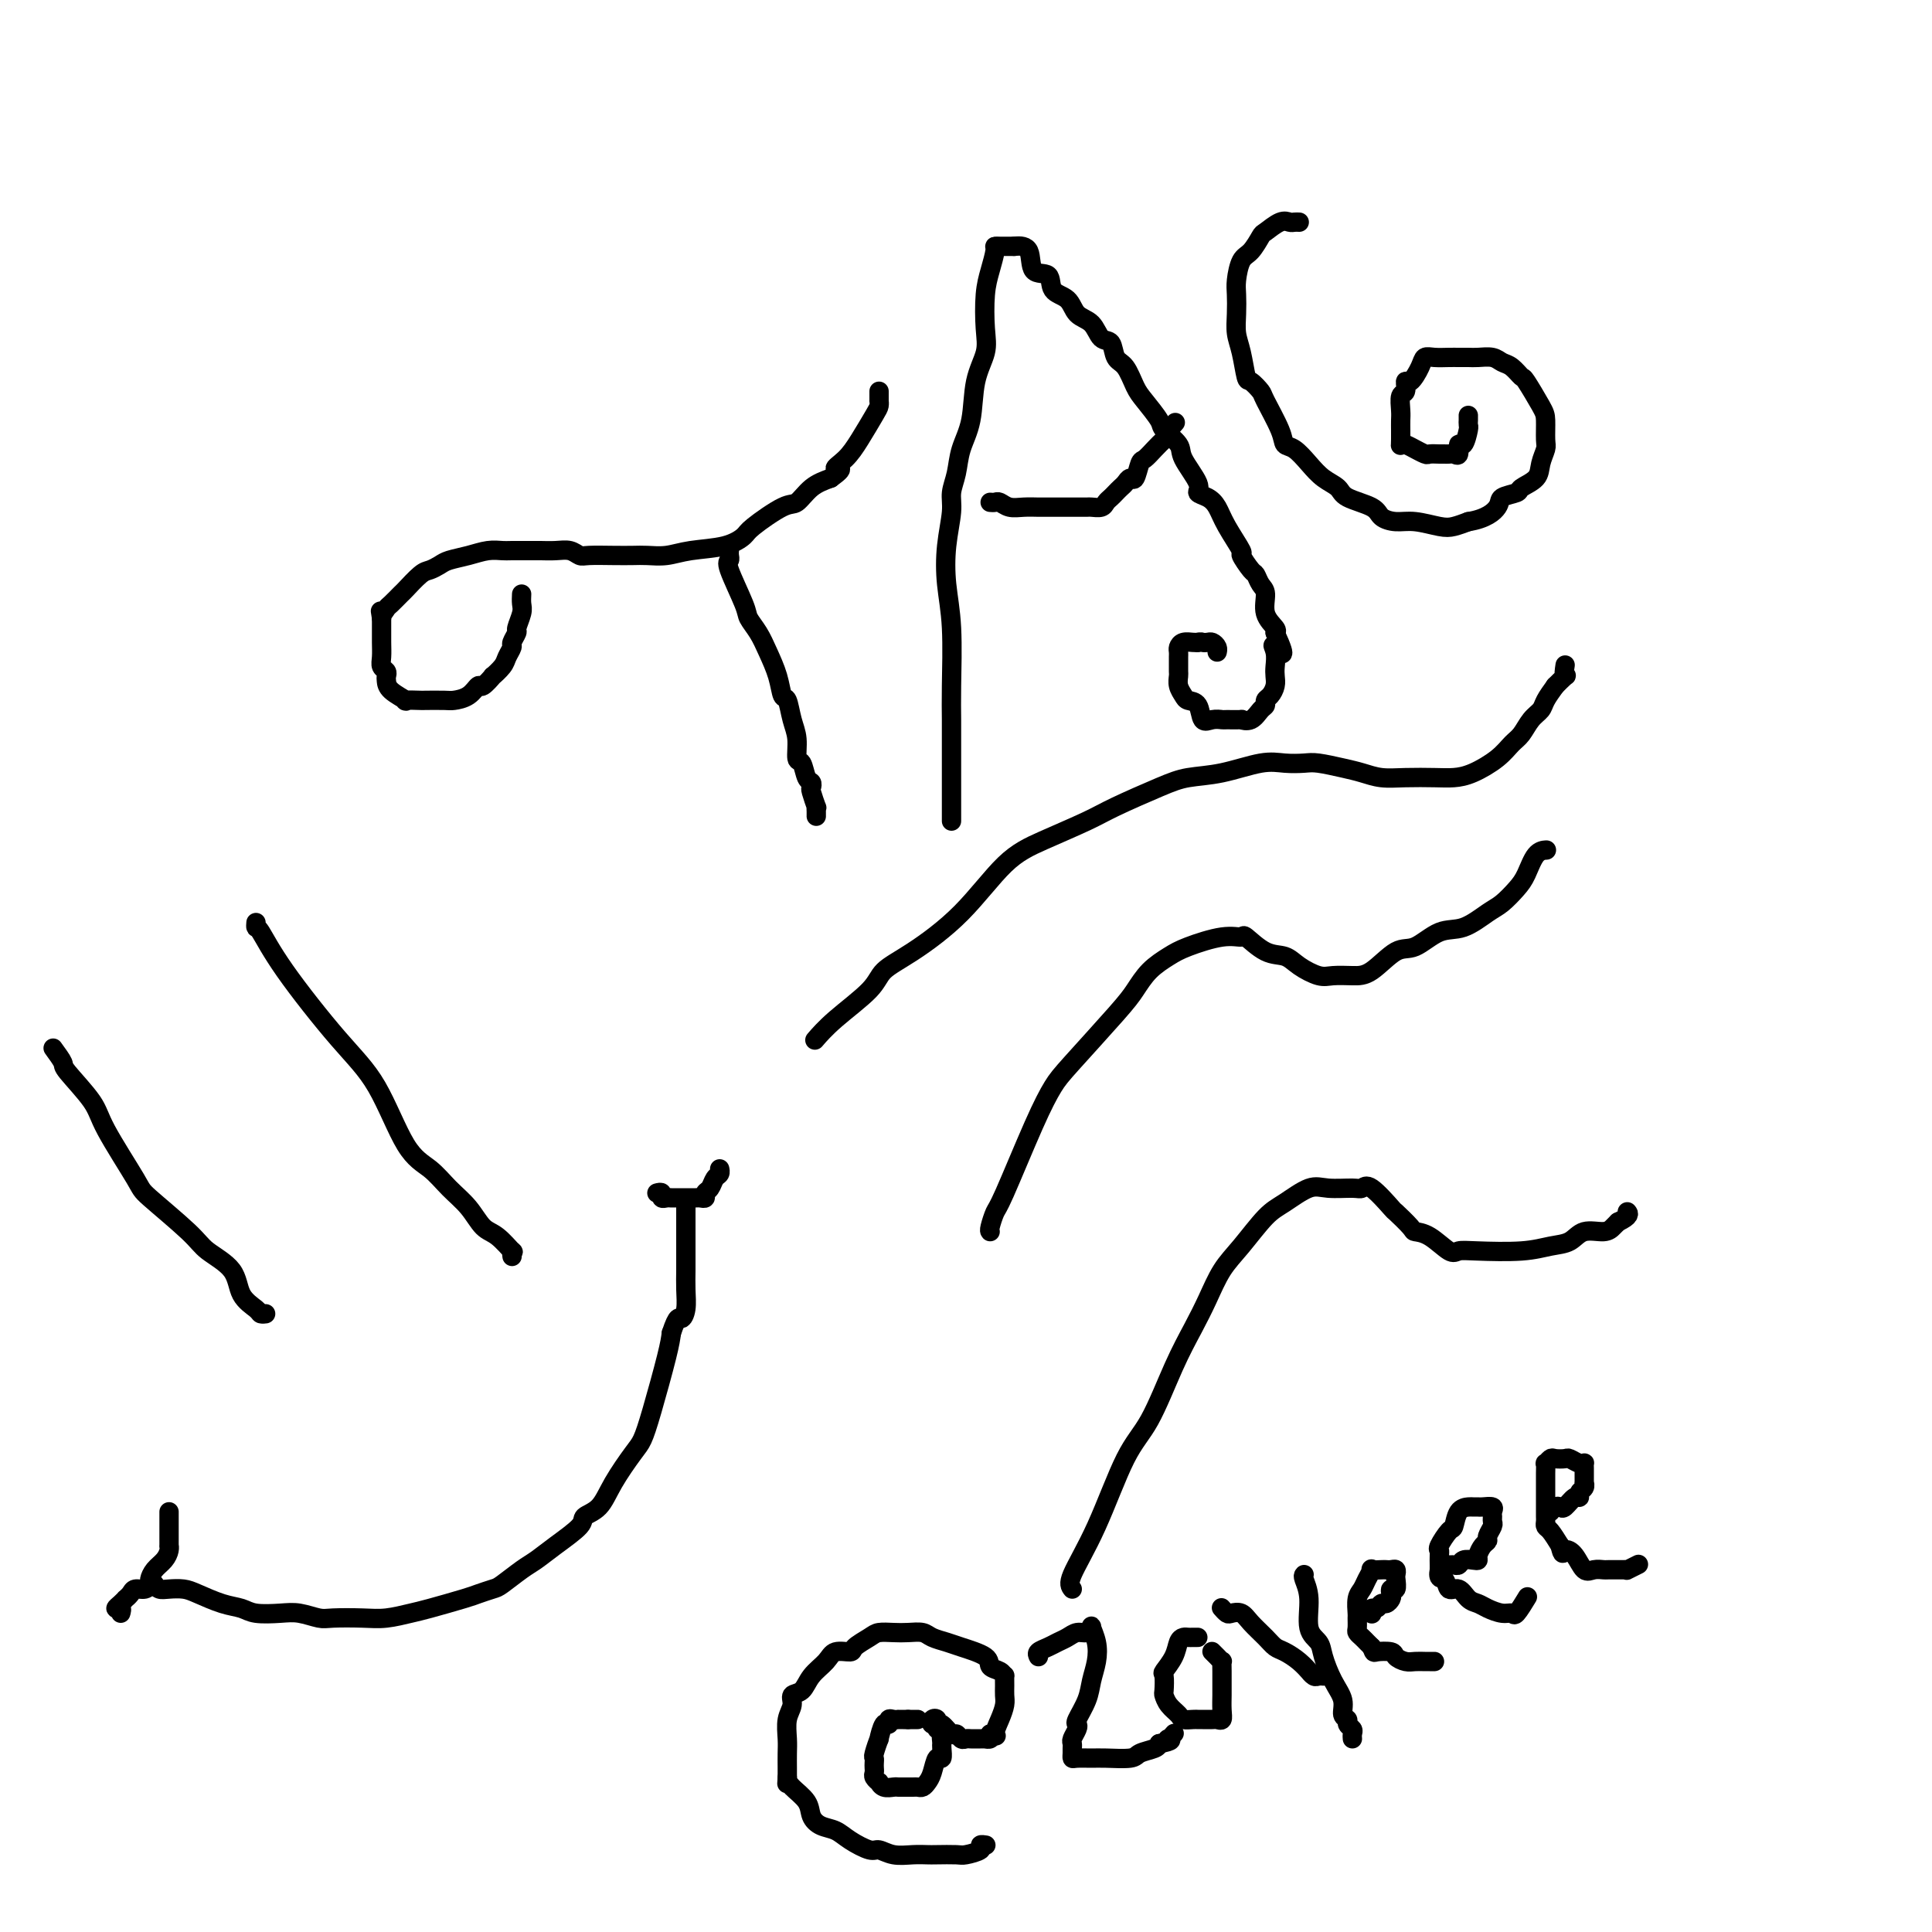 <svg viewBox='0 0 400 400' version='1.1' xmlns='http://www.w3.org/2000/svg' xmlns:xlink='http://www.w3.org/1999/xlink'><g fill='none' stroke='#000000' stroke-width='4' stroke-linecap='round' stroke-linejoin='round'><path d='M108,123c-0.033,0.706 -0.065,1.411 0,2c0.065,0.589 0.229,1.060 0,2c-0.229,0.940 -0.849,2.349 -1,3c-0.151,0.651 0.168,0.544 0,1c-0.168,0.456 -0.824,1.475 -1,2c-0.176,0.525 0.126,0.555 0,1c-0.126,0.445 -0.682,1.304 -1,2c-0.318,0.696 -0.399,1.228 -1,2c-0.601,0.772 -1.721,1.783 -2,2c-0.279,0.217 0.283,-0.358 0,0c-0.283,0.358 -1.410,1.651 -2,2c-0.590,0.349 -0.642,-0.246 -1,0c-0.358,0.246 -1.021,1.334 -2,2c-0.979,0.666 -2.274,0.910 -3,1c-0.726,0.090 -0.881,0.026 -2,0c-1.119,-0.026 -3.200,-0.013 -4,0c-0.800,0.013 -0.319,0.025 -1,0c-0.681,-0.025 -2.522,-0.087 -3,0c-0.478,0.087 0.409,0.321 0,0c-0.409,-0.321 -2.113,-1.199 -3,-2c-0.887,-0.801 -0.956,-1.526 -1,-2c-0.044,-0.474 -0.064,-0.696 0,-1c0.064,-0.304 0.213,-0.690 0,-1c-0.213,-0.310 -0.789,-0.544 -1,-1c-0.211,-0.456 -0.056,-1.132 0,-2c0.056,-0.868 0.015,-1.926 0,-3c-0.015,-1.074 -0.004,-2.164 0,-3c0.004,-0.836 0.002,-1.418 0,-2'/><path d='M79,128c-0.362,-2.494 -0.268,-1.230 0,-1c0.268,0.230 0.708,-0.576 1,-1c0.292,-0.424 0.434,-0.467 1,-1c0.566,-0.533 1.555,-1.557 2,-2c0.445,-0.443 0.344,-0.304 1,-1c0.656,-0.696 2.068,-2.228 3,-3c0.932,-0.772 1.383,-0.785 2,-1c0.617,-0.215 1.401,-0.632 2,-1c0.599,-0.368 1.012,-0.687 2,-1c0.988,-0.313 2.552,-0.620 4,-1c1.448,-0.380 2.782,-0.834 4,-1c1.218,-0.166 2.321,-0.044 3,0c0.679,0.044 0.934,0.011 2,0c1.066,-0.011 2.944,0.001 4,0c1.056,-0.001 1.292,-0.014 2,0c0.708,0.014 1.890,0.056 3,0c1.110,-0.056 2.149,-0.211 3,0c0.851,0.211 1.515,0.788 2,1c0.485,0.212 0.793,0.058 2,0c1.207,-0.058 3.313,-0.019 5,0c1.687,0.019 2.954,0.017 4,0c1.046,-0.017 1.871,-0.050 3,0c1.129,0.050 2.564,0.181 4,0c1.436,-0.181 2.874,-0.676 5,-1c2.126,-0.324 4.939,-0.476 7,-1c2.061,-0.524 3.369,-1.418 4,-2c0.631,-0.582 0.583,-0.852 2,-2c1.417,-1.148 4.297,-3.174 6,-4c1.703,-0.826 2.228,-0.453 3,-1c0.772,-0.547 1.792,-2.013 3,-3c1.208,-0.987 2.604,-1.493 4,-2'/><path d='M172,99c3.545,-2.543 1.409,-1.899 1,-2c-0.409,-0.101 0.910,-0.945 2,-2c1.090,-1.055 1.952,-2.320 3,-4c1.048,-1.680 2.281,-3.773 3,-5c0.719,-1.227 0.925,-1.586 1,-2c0.075,-0.414 0.020,-0.882 0,-1c-0.020,-0.118 -0.005,0.113 0,0c0.005,-0.113 0.001,-0.569 0,-1c-0.001,-0.431 -0.000,-0.837 0,-1c0.000,-0.163 0.000,-0.081 0,0'/><path d='M151,114c-0.023,0.318 -0.046,0.637 0,1c0.046,0.363 0.162,0.771 0,1c-0.162,0.229 -0.602,0.279 0,2c0.602,1.721 2.245,5.113 3,7c0.755,1.887 0.622,2.268 1,3c0.378,0.732 1.267,1.815 2,3c0.733,1.185 1.309,2.473 2,4c0.691,1.527 1.495,3.292 2,5c0.505,1.708 0.709,3.358 1,4c0.291,0.642 0.670,0.274 1,1c0.330,0.726 0.613,2.545 1,4c0.387,1.455 0.878,2.547 1,4c0.122,1.453 -0.125,3.269 0,4c0.125,0.731 0.621,0.379 1,1c0.379,0.621 0.641,2.216 1,3c0.359,0.784 0.814,0.755 1,1c0.186,0.245 0.102,0.762 0,1c-0.102,0.238 -0.224,0.197 0,1c0.224,0.803 0.792,2.450 1,3c0.208,0.550 0.056,0.003 0,0c-0.056,-0.003 -0.015,0.538 0,1c0.015,0.462 0.004,0.846 0,1c-0.004,0.154 -0.002,0.077 0,0'/><path d='M197,170c-0.000,-0.252 -0.000,-0.505 0,-1c0.000,-0.495 0.000,-1.233 0,-2c-0.000,-0.767 -0.000,-1.563 0,-3c0.000,-1.437 0.001,-3.515 0,-5c-0.001,-1.485 -0.004,-2.376 0,-4c0.004,-1.624 0.014,-3.982 0,-6c-0.014,-2.018 -0.052,-3.695 0,-7c0.052,-3.305 0.195,-8.239 0,-12c-0.195,-3.761 -0.729,-6.350 -1,-9c-0.271,-2.650 -0.281,-5.362 0,-8c0.281,-2.638 0.853,-5.202 1,-7c0.147,-1.798 -0.131,-2.829 0,-4c0.131,-1.171 0.669,-2.483 1,-4c0.331,-1.517 0.453,-3.239 1,-5c0.547,-1.761 1.519,-3.562 2,-6c0.481,-2.438 0.471,-5.512 1,-8c0.529,-2.488 1.596,-4.390 2,-6c0.404,-1.610 0.146,-2.929 0,-5c-0.146,-2.071 -0.180,-4.895 0,-7c0.180,-2.105 0.574,-3.492 1,-5c0.426,-1.508 0.883,-3.136 1,-4c0.117,-0.864 -0.107,-0.964 0,-1c0.107,-0.036 0.544,-0.010 1,0c0.456,0.010 0.930,0.003 1,0c0.070,-0.003 -0.266,-0.001 0,0c0.266,0.001 1.133,0.000 2,0'/><path d='M210,51c1.285,-0.166 2.498,-0.082 3,1c0.502,1.082 0.293,3.162 1,4c0.707,0.838 2.329,0.436 3,1c0.671,0.564 0.392,2.096 1,3c0.608,0.904 2.103,1.182 3,2c0.897,0.818 1.195,2.177 2,3c0.805,0.823 2.116,1.111 3,2c0.884,0.889 1.339,2.381 2,3c0.661,0.619 1.527,0.366 2,1c0.473,0.634 0.555,2.155 1,3c0.445,0.845 1.255,1.012 2,2c0.745,0.988 1.426,2.796 2,4c0.574,1.204 1.040,1.804 2,3c0.960,1.196 2.412,2.989 3,4c0.588,1.011 0.310,1.241 1,2c0.690,0.759 2.348,2.048 3,3c0.652,0.952 0.296,1.566 1,3c0.704,1.434 2.466,3.687 3,5c0.534,1.313 -0.160,1.687 0,2c0.160,0.313 1.176,0.564 2,1c0.824,0.436 1.457,1.056 2,2c0.543,0.944 0.996,2.213 2,4c1.004,1.787 2.559,4.093 3,5c0.441,0.907 -0.231,0.415 0,1c0.231,0.585 1.366,2.246 2,3c0.634,0.754 0.766,0.601 1,1c0.234,0.399 0.571,1.350 1,2c0.429,0.650 0.950,0.999 1,2c0.050,1.001 -0.371,2.654 0,4c0.371,1.346 1.535,2.385 2,3c0.465,0.615 0.233,0.808 0,1'/><path d='M264,131c3.094,6.694 0.830,3.929 0,3c-0.830,-0.929 -0.225,-0.022 0,1c0.225,1.022 0.070,2.157 0,3c-0.070,0.843 -0.057,1.392 0,2c0.057,0.608 0.156,1.275 0,2c-0.156,0.725 -0.569,1.508 -1,2c-0.431,0.492 -0.880,0.692 -1,1c-0.120,0.308 0.090,0.724 0,1c-0.090,0.276 -0.480,0.414 -1,1c-0.520,0.586 -1.171,1.621 -2,2c-0.829,0.379 -1.835,0.101 -2,0c-0.165,-0.101 0.513,-0.024 0,0c-0.513,0.024 -2.216,-0.004 -3,0c-0.784,0.004 -0.648,0.040 -1,0c-0.352,-0.040 -1.193,-0.157 -2,0c-0.807,0.157 -1.579,0.586 -2,0c-0.421,-0.586 -0.491,-2.189 -1,-3c-0.509,-0.811 -1.457,-0.832 -2,-1c-0.543,-0.168 -0.681,-0.482 -1,-1c-0.319,-0.518 -0.817,-1.238 -1,-2c-0.183,-0.762 -0.049,-1.566 0,-2c0.049,-0.434 0.013,-0.497 0,-1c-0.013,-0.503 -0.001,-1.445 0,-2c0.001,-0.555 -0.007,-0.723 0,-1c0.007,-0.277 0.030,-0.663 0,-1c-0.030,-0.337 -0.113,-0.626 0,-1c0.113,-0.374 0.422,-0.832 1,-1c0.578,-0.168 1.425,-0.045 2,0c0.575,0.045 0.879,0.013 1,0c0.121,-0.013 0.061,-0.006 0,0'/><path d='M248,133c0.797,-0.158 0.788,-0.053 1,0c0.212,0.053 0.645,0.053 1,0c0.355,-0.053 0.631,-0.158 1,0c0.369,0.158 0.830,0.581 1,1c0.170,0.419 0.049,0.834 0,1c-0.049,0.166 -0.024,0.083 0,0'/><path d='M205,104c0.351,0.030 0.703,0.061 1,0c0.297,-0.061 0.540,-0.212 1,0c0.460,0.212 1.135,0.789 2,1c0.865,0.211 1.918,0.057 3,0c1.082,-0.057 2.192,-0.015 3,0c0.808,0.015 1.315,0.004 2,0c0.685,-0.004 1.550,-0.001 2,0c0.450,0.001 0.487,0.000 1,0c0.513,-0.000 1.503,0.001 2,0c0.497,-0.001 0.500,-0.003 1,0c0.500,0.003 1.496,0.012 2,0c0.504,-0.012 0.516,-0.045 1,0c0.484,0.045 1.439,0.167 2,0c0.561,-0.167 0.728,-0.622 1,-1c0.272,-0.378 0.650,-0.680 1,-1c0.350,-0.320 0.671,-0.657 1,-1c0.329,-0.343 0.666,-0.691 1,-1c0.334,-0.309 0.666,-0.579 1,-1c0.334,-0.421 0.670,-0.994 1,-1c0.330,-0.006 0.655,0.556 1,0c0.345,-0.556 0.709,-2.229 1,-3c0.291,-0.771 0.509,-0.640 1,-1c0.491,-0.360 1.255,-1.210 2,-2c0.745,-0.790 1.470,-1.520 2,-2c0.530,-0.480 0.866,-0.708 1,-1c0.134,-0.292 0.067,-0.646 0,-1'/><path d='M242,89c2.333,-2.667 1.167,-1.333 0,0'/><path d='M269,46c-0.347,-0.016 -0.694,-0.031 -1,0c-0.306,0.031 -0.571,0.110 -1,0c-0.429,-0.110 -1.021,-0.407 -2,0c-0.979,0.407 -2.343,1.519 -3,2c-0.657,0.481 -0.607,0.329 -1,1c-0.393,0.671 -1.229,2.163 -2,3c-0.771,0.837 -1.475,1.017 -2,2c-0.525,0.983 -0.870,2.767 -1,4c-0.130,1.233 -0.046,1.914 0,3c0.046,1.086 0.053,2.576 0,4c-0.053,1.424 -0.164,2.781 0,4c0.164,1.219 0.605,2.301 1,4c0.395,1.699 0.743,4.016 1,5c0.257,0.984 0.421,0.635 1,1c0.579,0.365 1.572,1.444 2,2c0.428,0.556 0.292,0.588 1,2c0.708,1.412 2.261,4.202 3,6c0.739,1.798 0.664,2.603 1,3c0.336,0.397 1.084,0.385 2,1c0.916,0.615 2.000,1.855 3,3c1.000,1.145 1.916,2.194 3,3c1.084,0.806 2.337,1.369 3,2c0.663,0.631 0.734,1.331 2,2c1.266,0.669 3.725,1.307 5,2c1.275,0.693 1.366,1.440 2,2c0.634,0.560 1.811,0.932 3,1c1.189,0.068 2.391,-0.167 4,0c1.609,0.167 3.626,0.737 5,1c1.374,0.263 2.107,0.218 3,0c0.893,-0.218 1.947,-0.609 3,-1'/><path d='M304,108c3.667,-0.572 5.333,-2.001 6,-3c0.667,-0.999 0.335,-1.569 1,-2c0.665,-0.431 2.325,-0.725 3,-1c0.675,-0.275 0.363,-0.533 1,-1c0.637,-0.467 2.224,-1.144 3,-2c0.776,-0.856 0.743,-1.892 1,-3c0.257,-1.108 0.804,-2.287 1,-3c0.196,-0.713 0.040,-0.960 0,-2c-0.040,-1.040 0.036,-2.874 0,-4c-0.036,-1.126 -0.184,-1.544 -1,-3c-0.816,-1.456 -2.301,-3.949 -3,-5c-0.699,-1.051 -0.614,-0.660 -1,-1c-0.386,-0.340 -1.244,-1.412 -2,-2c-0.756,-0.588 -1.410,-0.694 -2,-1c-0.590,-0.306 -1.116,-0.814 -2,-1c-0.884,-0.186 -2.127,-0.049 -3,0c-0.873,0.049 -1.376,0.012 -2,0c-0.624,-0.012 -1.371,0.001 -2,0c-0.629,-0.001 -1.142,-0.017 -2,0c-0.858,0.017 -2.062,0.065 -3,0c-0.938,-0.065 -1.609,-0.245 -2,0c-0.391,0.245 -0.501,0.914 -1,2c-0.499,1.086 -1.388,2.588 -2,3c-0.612,0.412 -0.949,-0.266 -1,0c-0.051,0.266 0.182,1.475 0,2c-0.182,0.525 -0.781,0.364 -1,1c-0.219,0.636 -0.059,2.068 0,3c0.059,0.932 0.016,1.363 0,2c-0.016,0.637 -0.004,1.479 0,2c0.004,0.521 0.001,0.720 0,1c-0.001,0.280 -0.001,0.640 0,1'/><path d='M290,91c-0.026,1.636 -0.091,1.227 0,1c0.091,-0.227 0.338,-0.271 1,0c0.662,0.271 1.739,0.857 2,1c0.261,0.143 -0.295,-0.158 0,0c0.295,0.158 1.441,0.775 2,1c0.559,0.225 0.531,0.060 1,0c0.469,-0.060 1.436,-0.014 2,0c0.564,0.014 0.725,-0.005 1,0c0.275,0.005 0.665,0.032 1,0c0.335,-0.032 0.615,-0.124 1,0c0.385,0.124 0.874,0.465 1,0c0.126,-0.465 -0.110,-1.736 0,-2c0.110,-0.264 0.565,0.480 1,0c0.435,-0.480 0.849,-2.185 1,-3c0.151,-0.815 0.041,-0.740 0,-1c-0.041,-0.260 -0.011,-0.853 0,-1c0.011,-0.147 0.003,0.153 0,0c-0.003,-0.153 -0.001,-0.758 0,-1c0.001,-0.242 0.000,-0.121 0,0'/><path d='M169,215c-0.257,0.298 -0.513,0.596 0,0c0.513,-0.596 1.796,-2.086 4,-4c2.204,-1.914 5.329,-4.252 7,-6c1.671,-1.748 1.888,-2.907 3,-4c1.112,-1.093 3.119,-2.120 6,-4c2.881,-1.880 6.636,-4.613 10,-8c3.364,-3.387 6.339,-7.429 9,-10c2.661,-2.571 5.010,-3.673 8,-5c2.990,-1.327 6.621,-2.879 9,-4c2.379,-1.121 3.507,-1.810 6,-3c2.493,-1.190 6.350,-2.879 9,-4c2.650,-1.121 4.093,-1.673 6,-2c1.907,-0.327 4.280,-0.428 7,-1c2.720,-0.572 5.788,-1.614 8,-2c2.212,-0.386 3.568,-0.115 5,0c1.432,0.115 2.941,0.073 4,0c1.059,-0.073 1.667,-0.177 3,0c1.333,0.177 3.392,0.636 5,1c1.608,0.364 2.765,0.634 4,1c1.235,0.366 2.548,0.829 4,1c1.452,0.171 3.043,0.051 5,0c1.957,-0.051 4.282,-0.034 6,0c1.718,0.034 2.831,0.085 4,0c1.169,-0.085 2.396,-0.306 4,-1c1.604,-0.694 3.585,-1.863 5,-3c1.415,-1.137 2.262,-2.243 3,-3c0.738,-0.757 1.366,-1.164 2,-2c0.634,-0.836 1.273,-2.100 2,-3c0.727,-0.900 1.542,-1.435 2,-2c0.458,-0.565 0.559,-1.162 1,-2c0.441,-0.838 1.220,-1.919 2,-3'/><path d='M322,142c3.083,-3.119 2.292,-1.917 2,-2c-0.292,-0.083 -0.083,-1.452 0,-2c0.083,-0.548 0.042,-0.274 0,0'/><path d='M205,255c-0.094,-0.106 -0.187,-0.213 0,-1c0.187,-0.787 0.656,-2.256 1,-3c0.344,-0.744 0.564,-0.765 2,-4c1.436,-3.235 4.089,-9.684 6,-14c1.911,-4.316 3.080,-6.500 4,-8c0.920,-1.500 1.590,-2.317 4,-5c2.410,-2.683 6.560,-7.232 9,-10c2.440,-2.768 3.170,-3.755 4,-5c0.830,-1.245 1.761,-2.750 3,-4c1.239,-1.250 2.788,-2.247 4,-3c1.212,-0.753 2.088,-1.263 4,-2c1.912,-0.737 4.861,-1.702 7,-2c2.139,-0.298 3.467,0.069 4,0c0.533,-0.069 0.271,-0.575 1,0c0.729,0.575 2.448,2.231 4,3c1.552,0.769 2.936,0.651 4,1c1.064,0.349 1.809,1.166 3,2c1.191,0.834 2.829,1.687 4,2c1.171,0.313 1.876,0.087 3,0c1.124,-0.087 2.666,-0.034 4,0c1.334,0.034 2.459,0.050 4,-1c1.541,-1.050 3.497,-3.167 5,-4c1.503,-0.833 2.551,-0.382 4,-1c1.449,-0.618 3.298,-2.304 5,-3c1.702,-0.696 3.257,-0.400 5,-1c1.743,-0.600 3.674,-2.094 5,-3c1.326,-0.906 2.047,-1.224 3,-2c0.953,-0.776 2.136,-2.012 3,-3c0.864,-0.988 1.407,-1.729 2,-3c0.593,-1.271 1.237,-3.073 2,-4c0.763,-0.927 1.647,-0.979 2,-1c0.353,-0.021 0.177,-0.010 0,0'/><path d='M222,329c-0.416,-0.515 -0.832,-1.031 0,-3c0.832,-1.969 2.911,-5.393 5,-10c2.089,-4.607 4.187,-10.397 6,-14c1.813,-3.603 3.342,-5.019 5,-8c1.658,-2.981 3.446,-7.526 5,-11c1.554,-3.474 2.873,-5.876 4,-8c1.127,-2.124 2.060,-3.971 3,-6c0.940,-2.029 1.886,-4.240 3,-6c1.114,-1.760 2.396,-3.070 4,-5c1.604,-1.930 3.529,-4.479 5,-6c1.471,-1.521 2.488,-2.014 4,-3c1.512,-0.986 3.519,-2.464 5,-3c1.481,-0.536 2.436,-0.129 4,0c1.564,0.129 3.737,-0.021 5,0c1.263,0.021 1.617,0.212 2,0c0.383,-0.212 0.794,-0.828 2,0c1.206,0.828 3.206,3.098 4,4c0.794,0.902 0.380,0.435 1,1c0.620,0.565 2.273,2.162 3,3c0.727,0.838 0.528,0.918 1,1c0.472,0.082 1.616,0.166 3,1c1.384,0.834 3.009,2.416 4,3c0.991,0.584 1.346,0.169 2,0c0.654,-0.169 1.605,-0.091 4,0c2.395,0.091 6.235,0.197 9,0c2.765,-0.197 4.457,-0.697 6,-1c1.543,-0.303 2.938,-0.410 4,-1c1.062,-0.590 1.790,-1.663 3,-2c1.210,-0.337 2.903,0.063 4,0c1.097,-0.063 1.599,-0.589 2,-1c0.401,-0.411 0.700,-0.705 1,-1'/><path d='M335,253c2.622,-1.222 2.178,-1.778 2,-2c-0.178,-0.222 -0.089,-0.111 0,0'/><path d='M11,217c0.872,1.195 1.744,2.390 2,3c0.256,0.610 -0.103,0.634 1,2c1.103,1.366 3.668,4.074 5,6c1.332,1.926 1.432,3.071 3,6c1.568,2.929 4.606,7.643 6,10c1.394,2.357 1.145,2.357 3,4c1.855,1.643 5.814,4.930 8,7c2.186,2.070 2.599,2.923 4,4c1.401,1.077 3.791,2.380 5,4c1.209,1.620 1.238,3.558 2,5c0.762,1.442 2.256,2.386 3,3c0.744,0.614 0.739,0.896 1,1c0.261,0.104 0.789,0.030 1,0c0.211,-0.030 0.106,-0.015 0,0'/><path d='M53,191c-0.036,0.454 -0.073,0.908 0,1c0.073,0.092 0.255,-0.176 1,1c0.745,1.176 2.054,3.798 5,8c2.946,4.202 7.529,9.986 11,14c3.471,4.014 5.829,6.260 8,10c2.171,3.740 4.156,8.974 6,12c1.844,3.026 3.546,3.845 5,5c1.454,1.155 2.660,2.647 4,4c1.340,1.353 2.814,2.568 4,4c1.186,1.432 2.083,3.081 3,4c0.917,0.919 1.853,1.108 3,2c1.147,0.892 2.503,2.486 3,3c0.497,0.514 0.134,-0.054 0,0c-0.134,0.054 -0.038,0.730 0,1c0.038,0.270 0.019,0.135 0,0'/><path d='M32,328c0.272,0.418 0.543,0.837 1,1c0.457,0.163 1.098,0.071 2,0c0.902,-0.071 2.063,-0.120 3,0c0.937,0.120 1.650,0.411 3,1c1.350,0.589 3.336,1.477 5,2c1.664,0.523 3.005,0.680 4,1c0.995,0.320 1.642,0.804 3,1c1.358,0.196 3.426,0.105 5,0c1.574,-0.105 2.653,-0.223 4,0c1.347,0.223 2.962,0.789 4,1c1.038,0.211 1.498,0.069 3,0c1.502,-0.069 4.044,-0.064 6,0c1.956,0.064 3.324,0.186 5,0c1.676,-0.186 3.661,-0.680 5,-1c1.339,-0.320 2.034,-0.465 4,-1c1.966,-0.535 5.205,-1.460 7,-2c1.795,-0.540 2.146,-0.696 3,-1c0.854,-0.304 2.211,-0.754 3,-1c0.789,-0.246 1.011,-0.286 2,-1c0.989,-0.714 2.746,-2.103 4,-3c1.254,-0.897 2.006,-1.302 3,-2c0.994,-0.698 2.232,-1.689 4,-3c1.768,-1.311 4.067,-2.942 5,-4c0.933,-1.058 0.501,-1.541 1,-2c0.499,-0.459 1.928,-0.892 3,-2c1.072,-1.108 1.786,-2.891 3,-5c1.214,-2.109 2.927,-4.546 4,-6c1.073,-1.454 1.504,-1.926 2,-3c0.496,-1.074 1.057,-2.751 2,-6c0.943,-3.249 2.270,-8.071 3,-11c0.730,-2.929 0.865,-3.964 1,-5'/><path d='M139,276c1.321,-4.012 1.622,-3.043 2,-3c0.378,0.043 0.833,-0.841 1,-2c0.167,-1.159 0.045,-2.593 0,-4c-0.045,-1.407 -0.012,-2.785 0,-4c0.012,-1.215 0.003,-2.265 0,-3c-0.003,-0.735 -0.001,-1.153 0,-2c0.001,-0.847 0.000,-2.121 0,-3c-0.000,-0.879 -0.000,-1.364 0,-2c0.000,-0.636 0.000,-1.425 0,-2c-0.000,-0.575 -0.000,-0.938 0,-1c0.000,-0.062 0.000,0.176 0,0c-0.000,-0.176 -0.000,-0.764 0,-1c0.000,-0.236 0.000,-0.118 0,0'/><path d='M136,247c0.447,-0.113 0.893,-0.226 1,0c0.107,0.226 -0.126,0.793 0,1c0.126,0.207 0.612,0.056 1,0c0.388,-0.056 0.677,-0.015 1,0c0.323,0.015 0.678,0.004 1,0c0.322,-0.004 0.611,-0.001 1,0c0.389,0.001 0.877,0.000 1,0c0.123,-0.000 -0.121,0.001 0,0c0.121,-0.001 0.606,-0.003 1,0c0.394,0.003 0.697,0.013 1,0c0.303,-0.013 0.606,-0.049 1,0c0.394,0.049 0.880,0.182 1,0c0.120,-0.182 -0.125,-0.679 0,-1c0.125,-0.321 0.622,-0.464 1,-1c0.378,-0.536 0.637,-1.463 1,-2c0.363,-0.537 0.828,-0.683 1,-1c0.172,-0.317 0.049,-0.805 0,-1c-0.049,-0.195 -0.025,-0.098 0,0'/><path d='M25,334c0.135,-0.444 0.270,-0.889 0,-1c-0.270,-0.111 -0.945,0.111 -1,0c-0.055,-0.111 0.509,-0.556 1,-1c0.491,-0.444 0.909,-0.889 1,-1c0.091,-0.111 -0.143,0.111 0,0c0.143,-0.111 0.665,-0.554 1,-1c0.335,-0.446 0.484,-0.896 1,-1c0.516,-0.104 1.399,0.138 2,0c0.601,-0.138 0.921,-0.656 1,-1c0.079,-0.344 -0.084,-0.513 0,-1c0.084,-0.487 0.415,-1.291 1,-2c0.585,-0.709 1.425,-1.321 2,-2c0.575,-0.679 0.886,-1.425 1,-2c0.114,-0.575 0.030,-0.980 0,-1c-0.030,-0.020 -0.008,0.345 0,0c0.008,-0.345 0.002,-1.402 0,-2c-0.002,-0.598 -0.001,-0.738 0,-1c0.001,-0.262 0.000,-0.645 0,-1c-0.000,-0.355 -0.000,-0.683 0,-1c0.000,-0.317 0.000,-0.624 0,-1c-0.000,-0.376 -0.000,-0.822 0,-1c0.000,-0.178 0.000,-0.089 0,0'/><path d='M190,356c-0.333,0.000 -0.667,0.000 -1,0c-0.333,0.000 -0.667,0.000 -1,0'/><path d='M188,356c-0.472,-0.000 -0.652,-0.001 -1,0c-0.348,0.001 -0.863,0.005 -1,0c-0.137,-0.005 0.104,-0.019 0,0c-0.104,0.019 -0.554,0.070 -1,0c-0.446,-0.070 -0.889,-0.260 -1,0c-0.111,0.260 0.110,0.970 0,1c-0.110,0.030 -0.551,-0.620 -1,0c-0.449,0.620 -0.905,2.509 -1,3c-0.095,0.491 0.171,-0.415 0,0c-0.171,0.415 -0.777,2.153 -1,3c-0.223,0.847 -0.061,0.804 0,1c0.061,0.196 0.020,0.631 0,1c-0.020,0.369 -0.020,0.672 0,1c0.020,0.328 0.060,0.680 0,1c-0.060,0.320 -0.220,0.608 0,1c0.220,0.392 0.819,0.890 1,1c0.181,0.110 -0.055,-0.167 0,0c0.055,0.167 0.400,0.777 1,1c0.600,0.223 1.456,0.060 2,0c0.544,-0.060 0.776,-0.015 1,0c0.224,0.015 0.441,0.001 1,0c0.559,-0.001 1.459,0.009 2,0c0.541,-0.009 0.722,-0.039 1,0c0.278,0.039 0.653,0.145 1,0c0.347,-0.145 0.667,-0.543 1,-1c0.333,-0.457 0.678,-0.973 1,-2c0.322,-1.027 0.622,-2.565 1,-3c0.378,-0.435 0.833,0.234 1,0c0.167,-0.234 0.045,-1.371 0,-2c-0.045,-0.629 -0.013,-0.751 0,-1c0.013,-0.249 0.006,-0.624 0,-1'/><path d='M195,360c0.469,-1.349 0.141,-0.222 0,0c-0.141,0.222 -0.094,-0.461 0,-1c0.094,-0.539 0.234,-0.932 0,-1c-0.234,-0.068 -0.843,0.191 -1,0c-0.157,-0.191 0.140,-0.831 0,-1c-0.140,-0.169 -0.715,0.135 -1,0c-0.285,-0.135 -0.280,-0.708 0,-1c0.280,-0.292 0.834,-0.304 1,0c0.166,0.304 -0.058,0.922 0,1c0.058,0.078 0.397,-0.386 1,0c0.603,0.386 1.471,1.620 2,2c0.529,0.380 0.719,-0.094 1,0c0.281,0.094 0.652,0.757 1,1c0.348,0.243 0.672,0.065 1,0c0.328,-0.065 0.661,-0.018 1,0c0.339,0.018 0.683,0.005 1,0c0.317,-0.005 0.607,-0.004 1,0c0.393,0.004 0.889,0.011 1,0c0.111,-0.011 -0.162,-0.042 0,0c0.162,0.042 0.761,0.155 1,0c0.239,-0.155 0.120,-0.577 0,-1'/><path d='M205,359c1.884,0.450 1.093,0.574 1,0c-0.093,-0.574 0.511,-1.846 1,-3c0.489,-1.154 0.864,-2.189 1,-3c0.136,-0.811 0.035,-1.397 0,-2c-0.035,-0.603 -0.003,-1.221 0,-2c0.003,-0.779 -0.023,-1.717 0,-2c0.023,-0.283 0.095,0.089 0,0c-0.095,-0.089 -0.356,-0.640 -1,-1c-0.644,-0.360 -1.671,-0.530 -2,-1c-0.329,-0.470 0.040,-1.240 -1,-2c-1.040,-0.760 -3.489,-1.510 -5,-2c-1.511,-0.490 -2.084,-0.720 -3,-1c-0.916,-0.280 -2.175,-0.612 -3,-1c-0.825,-0.388 -1.217,-0.834 -2,-1c-0.783,-0.166 -1.958,-0.052 -3,0c-1.042,0.052 -1.951,0.043 -3,0c-1.049,-0.043 -2.239,-0.118 -3,0c-0.761,0.118 -1.095,0.429 -2,1c-0.905,0.571 -2.382,1.401 -3,2c-0.618,0.599 -0.378,0.966 -1,1c-0.622,0.034 -2.108,-0.265 -3,0c-0.892,0.265 -1.191,1.096 -2,2c-0.809,0.904 -2.130,1.882 -3,3c-0.870,1.118 -1.291,2.375 -2,3c-0.709,0.625 -1.707,0.617 -2,1c-0.293,0.383 0.118,1.156 0,2c-0.118,0.844 -0.764,1.759 -1,3c-0.236,1.241 -0.063,2.807 0,4c0.063,1.193 0.017,2.014 0,3c-0.017,0.986 -0.005,2.139 0,3c0.005,0.861 0.002,1.431 0,2'/><path d='M163,368c-0.169,2.524 -0.093,1.335 0,1c0.093,-0.335 0.202,0.186 1,1c0.798,0.814 2.284,1.922 3,3c0.716,1.078 0.661,2.125 1,3c0.339,0.875 1.073,1.578 2,2c0.927,0.422 2.046,0.562 3,1c0.954,0.438 1.742,1.175 3,2c1.258,0.825 2.985,1.738 4,2c1.015,0.262 1.320,-0.126 2,0c0.680,0.126 1.737,0.766 3,1c1.263,0.234 2.731,0.064 4,0c1.269,-0.064 2.337,-0.020 3,0c0.663,0.020 0.919,0.016 2,0c1.081,-0.016 2.987,-0.043 4,0c1.013,0.043 1.133,0.155 2,0c0.867,-0.155 2.481,-0.577 3,-1c0.519,-0.423 -0.057,-0.845 0,-1c0.057,-0.155 0.746,-0.042 1,0c0.254,0.042 0.073,0.012 0,0c-0.073,-0.012 -0.036,-0.006 0,0'/><path d='M215,343c-0.179,-0.334 -0.357,-0.668 0,-1c0.357,-0.332 1.251,-0.663 2,-1c0.749,-0.337 1.353,-0.682 2,-1c0.647,-0.318 1.335,-0.609 2,-1c0.665,-0.391 1.306,-0.881 2,-1c0.694,-0.119 1.441,0.134 2,0c0.559,-0.134 0.931,-0.655 1,-1c0.069,-0.345 -0.165,-0.516 0,0c0.165,0.516 0.730,1.718 1,3c0.270,1.282 0.244,2.644 0,4c-0.244,1.356 -0.705,2.705 -1,4c-0.295,1.295 -0.422,2.536 -1,4c-0.578,1.464 -1.605,3.152 -2,4c-0.395,0.848 -0.158,0.857 0,1c0.158,0.143 0.239,0.419 0,1c-0.239,0.581 -0.796,1.466 -1,2c-0.204,0.534 -0.053,0.717 0,1c0.053,0.283 0.010,0.664 0,1c-0.010,0.336 0.014,0.626 0,1c-0.014,0.374 -0.067,0.833 0,1c0.067,0.167 0.254,0.042 1,0c0.746,-0.042 2.053,-0.000 3,0c0.947,0.000 1.536,-0.041 3,0c1.464,0.041 3.805,0.166 5,0c1.195,-0.166 1.245,-0.622 2,-1c0.755,-0.378 2.216,-0.680 3,-1c0.784,-0.320 0.892,-0.660 1,-1'/><path d='M240,361c3.254,-0.552 2.388,-0.931 2,-1c-0.388,-0.069 -0.297,0.174 0,0c0.297,-0.174 0.799,-0.764 1,-1c0.201,-0.236 0.100,-0.118 0,0'/><path d='M248,339c-0.333,-0.003 -0.665,-0.007 -1,0c-0.335,0.007 -0.672,0.023 -1,0c-0.328,-0.023 -0.648,-0.086 -1,0c-0.352,0.086 -0.735,0.321 -1,1c-0.265,0.679 -0.411,1.802 -1,3c-0.589,1.198 -1.620,2.470 -2,3c-0.380,0.530 -0.109,0.316 0,1c0.109,0.684 0.056,2.264 0,3c-0.056,0.736 -0.113,0.628 0,1c0.113,0.372 0.398,1.224 1,2c0.602,0.776 1.522,1.476 2,2c0.478,0.524 0.513,0.873 1,1c0.487,0.127 1.426,0.034 2,0c0.574,-0.034 0.785,-0.008 1,0c0.215,0.008 0.436,-0.003 1,0c0.564,0.003 1.472,0.019 2,0c0.528,-0.019 0.677,-0.073 1,0c0.323,0.073 0.819,0.273 1,0c0.181,-0.273 0.048,-1.019 0,-2c-0.048,-0.981 -0.012,-2.195 0,-3c0.012,-0.805 0.001,-1.199 0,-2c-0.001,-0.801 0.010,-2.008 0,-3c-0.010,-0.992 -0.041,-1.768 0,-2c0.041,-0.232 0.155,0.082 0,0c-0.155,-0.082 -0.578,-0.558 -1,-1c-0.422,-0.442 -0.845,-0.850 -1,-1c-0.155,-0.150 -0.044,-0.043 0,0c0.044,0.043 0.022,0.021 0,0'/><path d='M253,333c-0.096,-0.110 -0.193,-0.221 0,0c0.193,0.221 0.674,0.772 1,1c0.326,0.228 0.496,0.131 1,0c0.504,-0.131 1.341,-0.296 2,0c0.659,0.296 1.138,1.051 2,2c0.862,0.949 2.105,2.090 3,3c0.895,0.910 1.440,1.588 2,2c0.560,0.412 1.134,0.559 2,1c0.866,0.441 2.025,1.176 3,2c0.975,0.824 1.768,1.737 2,2c0.232,0.263 -0.095,-0.126 0,0c0.095,0.126 0.613,0.766 1,1c0.387,0.234 0.643,0.063 1,0c0.357,-0.063 0.816,-0.018 1,0c0.184,0.018 0.092,0.009 0,0'/><path d='M270,326c-0.128,0.131 -0.256,0.263 0,1c0.256,0.737 0.897,2.080 1,4c0.103,1.920 -0.333,4.418 0,6c0.333,1.582 1.433,2.249 2,3c0.567,0.751 0.601,1.588 1,3c0.399,1.412 1.164,3.401 2,5c0.836,1.599 1.745,2.810 2,4c0.255,1.190 -0.142,2.360 0,3c0.142,0.640 0.823,0.750 1,1c0.177,0.250 -0.149,0.641 0,1c0.149,0.359 0.772,0.684 1,1c0.228,0.316 0.061,0.621 0,1c-0.061,0.379 -0.016,0.833 0,1c0.016,0.167 0.005,0.048 0,0c-0.005,-0.048 -0.002,-0.024 0,0'/><path d='M284,334c0.024,0.122 0.048,0.244 0,0c-0.048,-0.244 -0.167,-0.853 0,-1c0.167,-0.147 0.619,0.168 1,0c0.381,-0.168 0.689,-0.820 1,-1c0.311,-0.180 0.623,0.111 1,0c0.377,-0.111 0.819,-0.625 1,-1c0.181,-0.375 0.101,-0.611 0,-1c-0.101,-0.389 -0.222,-0.931 0,-1c0.222,-0.069 0.789,0.335 1,0c0.211,-0.335 0.067,-1.410 0,-2c-0.067,-0.590 -0.058,-0.694 0,-1c0.058,-0.306 0.166,-0.814 0,-1c-0.166,-0.186 -0.604,-0.052 -1,0c-0.396,0.052 -0.750,0.020 -1,0c-0.250,-0.020 -0.395,-0.027 -1,0c-0.605,0.027 -1.668,0.089 -2,0c-0.332,-0.089 0.069,-0.328 0,0c-0.069,0.328 -0.607,1.225 -1,2c-0.393,0.775 -0.641,1.430 -1,2c-0.359,0.570 -0.829,1.056 -1,2c-0.171,0.944 -0.043,2.347 0,3c0.043,0.653 0.000,0.556 0,1c-0.000,0.444 0.041,1.428 0,2c-0.041,0.572 -0.166,0.731 0,1c0.166,0.269 0.622,0.649 1,1c0.378,0.351 0.680,0.672 1,1c0.320,0.328 0.660,0.664 1,1'/><path d='M284,341c0.518,1.321 0.312,1.125 1,1c0.688,-0.125 2.268,-0.177 3,0c0.732,0.177 0.616,0.583 1,1c0.384,0.417 1.270,0.844 2,1c0.730,0.156 1.306,0.042 2,0c0.694,-0.042 1.506,-0.011 2,0c0.494,0.011 0.672,0.003 1,0c0.328,-0.003 0.808,-0.001 1,0c0.192,0.001 0.096,0.000 0,0'/><path d='M299,325c-0.090,-0.425 -0.180,-0.850 0,-1c0.180,-0.150 0.629,-0.026 1,0c0.371,0.026 0.664,-0.045 1,0c0.336,0.045 0.716,0.206 1,0c0.284,-0.206 0.471,-0.780 1,-1c0.529,-0.220 1.400,-0.087 2,0c0.600,0.087 0.930,0.126 1,0c0.070,-0.126 -0.121,-0.419 0,-1c0.121,-0.581 0.554,-1.451 1,-2c0.446,-0.549 0.904,-0.777 1,-1c0.096,-0.223 -0.171,-0.441 0,-1c0.171,-0.559 0.780,-1.460 1,-2c0.220,-0.540 0.052,-0.719 0,-1c-0.052,-0.281 0.011,-0.664 0,-1c-0.011,-0.336 -0.097,-0.626 0,-1c0.097,-0.374 0.378,-0.832 0,-1c-0.378,-0.168 -1.414,-0.044 -2,0c-0.586,0.044 -0.721,0.009 -1,0c-0.279,-0.009 -0.704,0.009 -1,0c-0.296,-0.009 -0.465,-0.044 -1,0c-0.535,0.044 -1.436,0.169 -2,1c-0.564,0.831 -0.792,2.368 -1,3c-0.208,0.632 -0.395,0.358 -1,1c-0.605,0.642 -1.626,2.200 -2,3c-0.374,0.800 -0.100,0.843 0,1c0.100,0.157 0.027,0.427 0,1c-0.027,0.573 -0.008,1.449 0,2c0.008,0.551 0.004,0.775 0,1'/><path d='M298,325c-0.427,2.180 0.505,1.631 1,2c0.495,0.369 0.554,1.657 1,2c0.446,0.343 1.278,-0.258 2,0c0.722,0.258 1.335,1.375 2,2c0.665,0.625 1.381,0.759 2,1c0.619,0.241 1.140,0.589 2,1c0.860,0.411 2.059,0.884 3,1c0.941,0.116 1.623,-0.123 2,0c0.377,0.123 0.448,0.610 1,0c0.552,-0.610 1.586,-2.317 2,-3c0.414,-0.683 0.207,-0.341 0,0'/><path d='M321,313c0.326,-0.406 0.652,-0.812 1,-1c0.348,-0.188 0.719,-0.159 1,0c0.281,0.159 0.471,0.446 1,0c0.529,-0.446 1.396,-1.626 2,-2c0.604,-0.374 0.947,0.059 1,0c0.053,-0.059 -0.182,-0.611 0,-1c0.182,-0.389 0.781,-0.615 1,-1c0.219,-0.385 0.059,-0.930 0,-1c-0.059,-0.070 -0.015,0.335 0,0c0.015,-0.335 0.002,-1.409 0,-2c-0.002,-0.591 0.006,-0.698 0,-1c-0.006,-0.302 -0.028,-0.799 0,-1c0.028,-0.201 0.106,-0.106 0,0c-0.106,0.106 -0.395,0.223 -1,0c-0.605,-0.223 -1.525,-0.788 -2,-1c-0.475,-0.212 -0.506,-0.072 -1,0c-0.494,0.072 -1.453,0.078 -2,0c-0.547,-0.078 -0.682,-0.238 -1,0c-0.318,0.238 -0.817,0.873 -1,1c-0.183,0.127 -0.049,-0.254 0,0c0.049,0.254 0.013,1.143 0,2c-0.013,0.857 -0.003,1.683 0,2c0.003,0.317 0.000,0.127 0,1c-0.000,0.873 0.002,2.810 0,4c-0.002,1.190 -0.009,1.634 0,2c0.009,0.366 0.033,0.655 0,1c-0.033,0.345 -0.124,0.747 0,1c0.124,0.253 0.464,0.358 1,1c0.536,0.642 1.268,1.821 2,3'/><path d='M323,320c0.595,2.535 0.583,1.373 1,1c0.417,-0.373 1.261,0.044 2,1c0.739,0.956 1.371,2.452 2,3c0.629,0.548 1.255,0.146 2,0c0.745,-0.146 1.609,-0.038 2,0c0.391,0.038 0.308,0.007 1,0c0.692,-0.007 2.158,0.012 3,0c0.842,-0.012 1.061,-0.055 1,0c-0.061,0.055 -0.401,0.207 0,0c0.401,-0.207 1.543,-0.773 2,-1c0.457,-0.227 0.228,-0.113 0,0'/></g>
</svg>